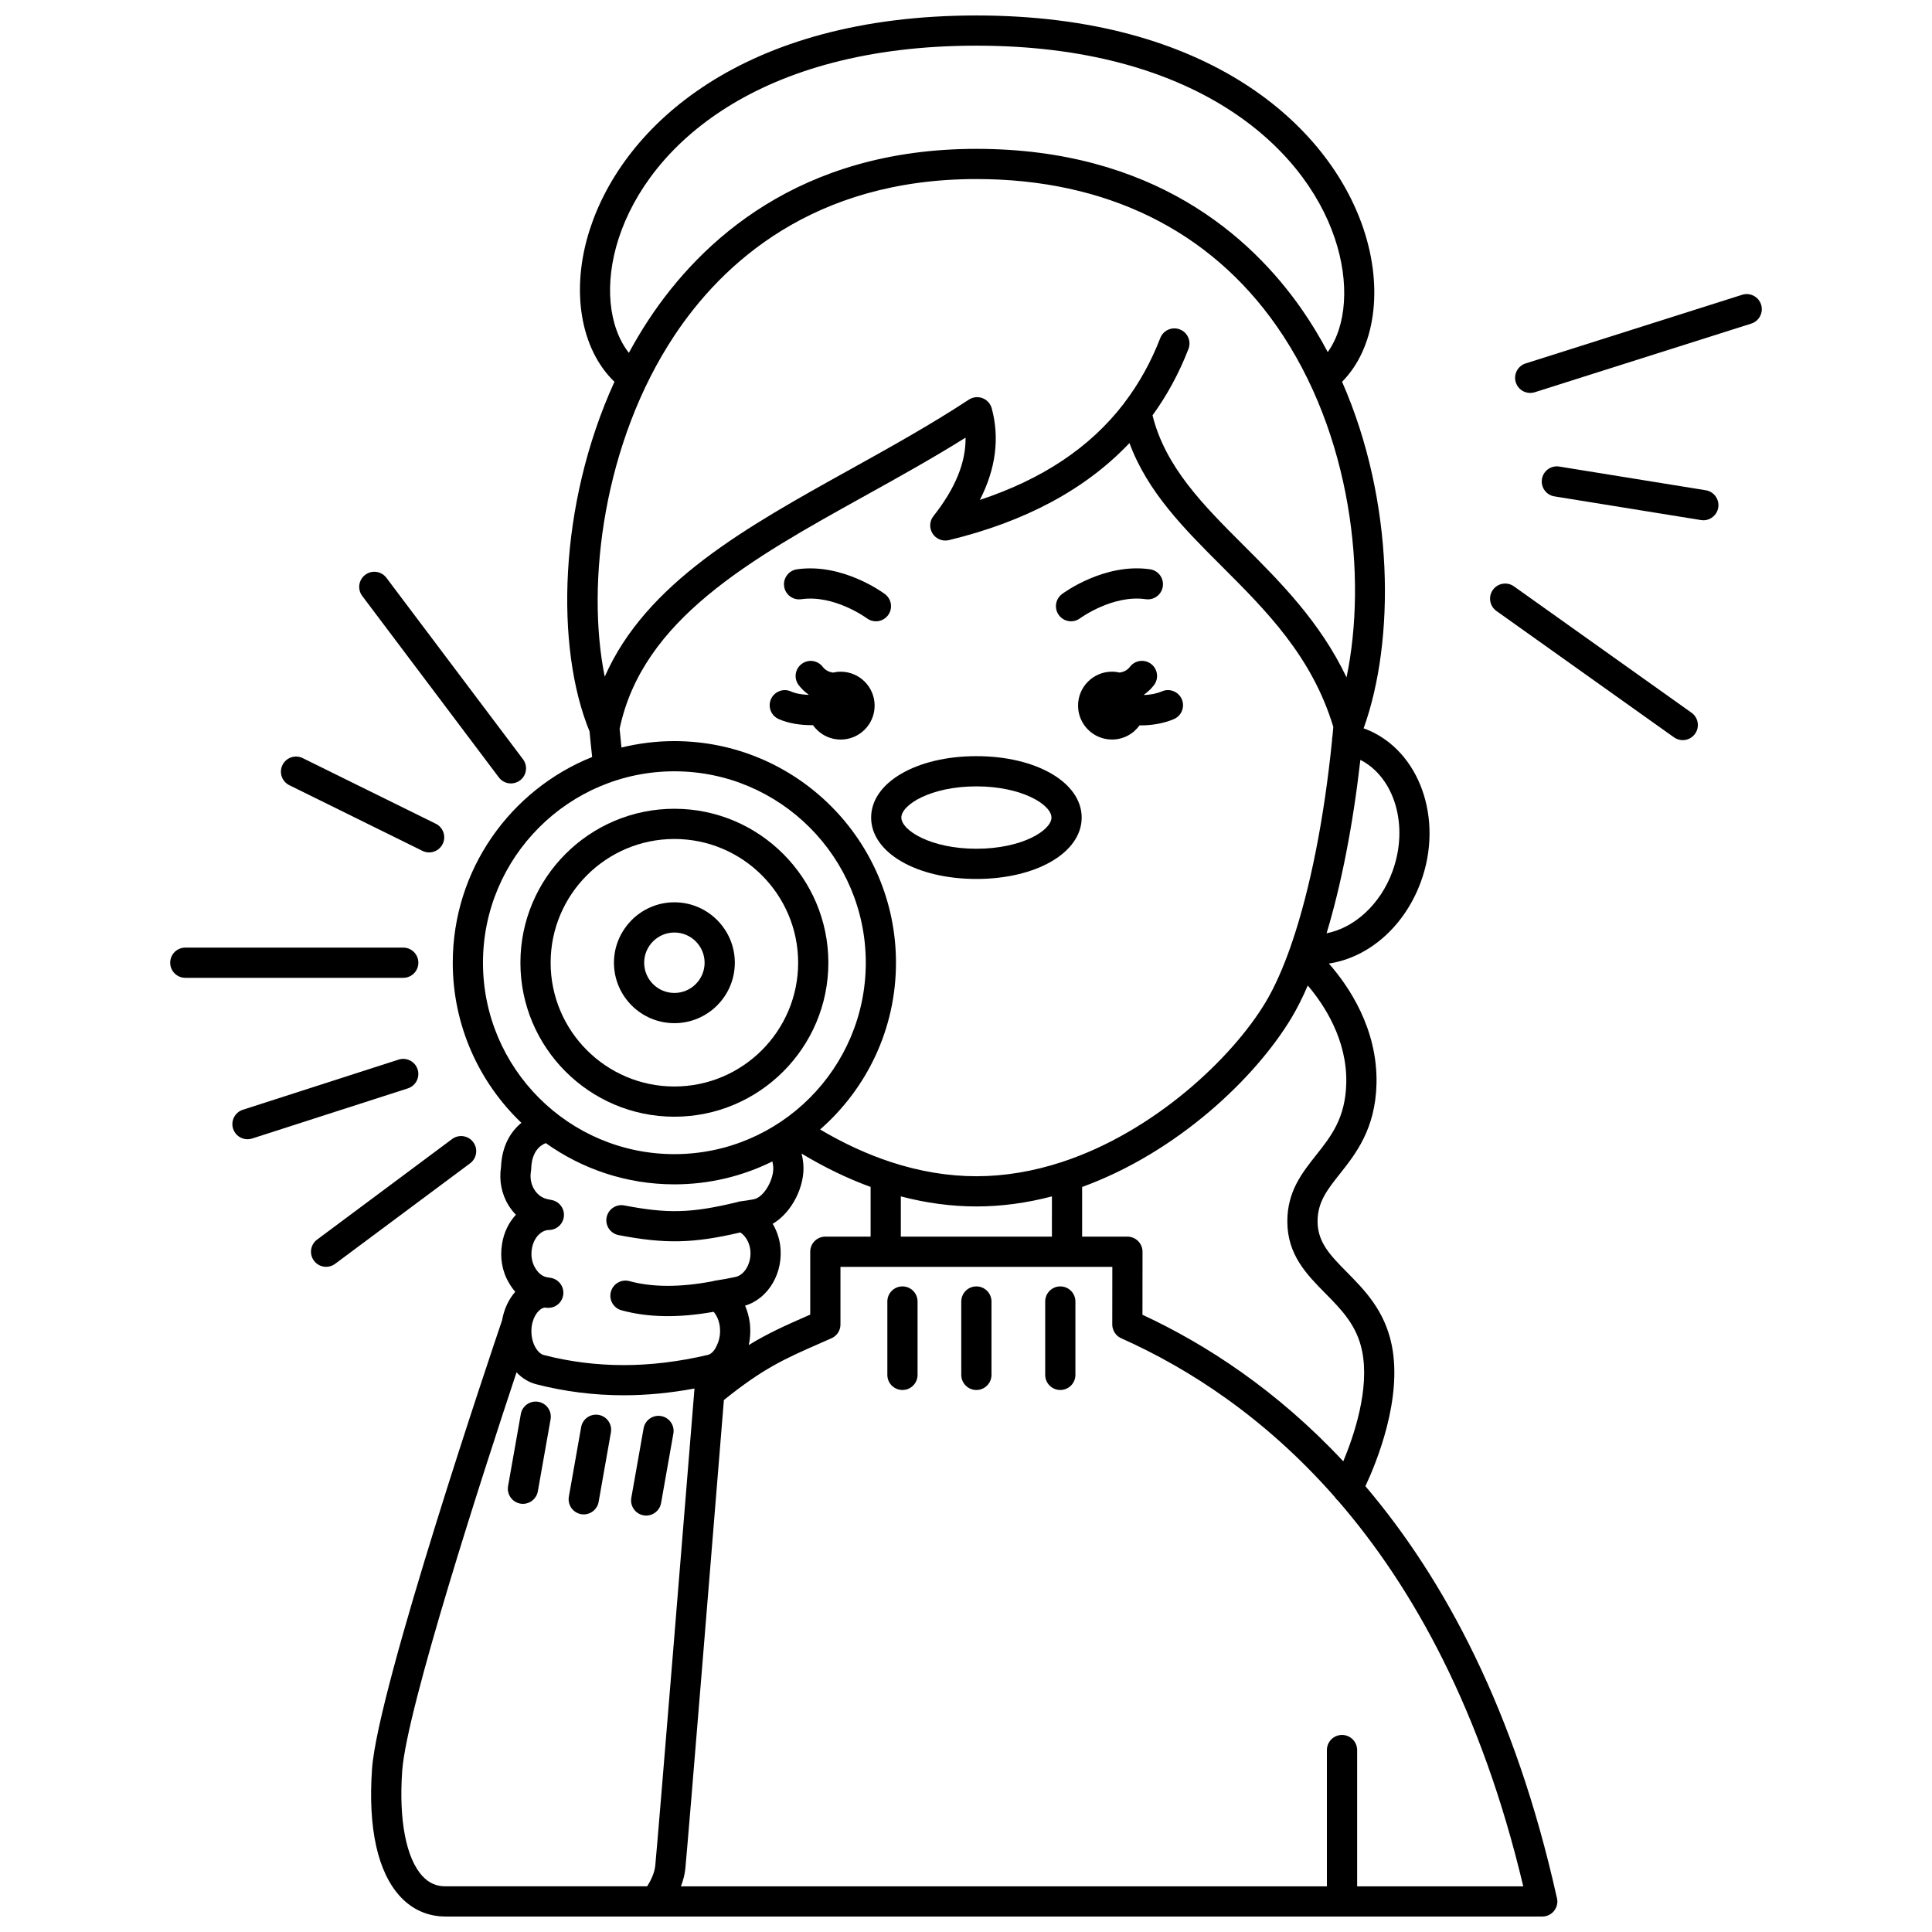 <?xml version="1.0" encoding="UTF-8"?>
<!-- Uploaded to: SVG Repo, www.svgrepo.com, Generator: SVG Repo Mixer Tools -->
<svg width="800px" height="800px" version="1.1" viewBox="144 144 512 512" xmlns="http://www.w3.org/2000/svg">
 <defs>
  <clipPath id="a">
   <path d="m242 148.09h315v503.81h-315z"/>
  </clipPath>
 </defs>
 <path d="m427.84 308.65c0.836 0 1.68-0.262 2.402-0.805 0.086-0.062 8.68-6.312 17.383-5.051 2.191 0.32 4.219-1.199 4.535-3.391 0.316-2.188-1.199-4.219-3.391-4.535-12.094-1.742-22.887 6.234-23.336 6.574-1.77 1.328-2.125 3.836-0.797 5.606 0.785 1.051 1.988 1.602 3.203 1.602z"/>
 <path d="m356.34 302.8c8.73-1.266 17.242 4.949 17.391 5.055 0.719 0.539 1.559 0.797 2.394 0.797 1.215 0 2.418-0.551 3.203-1.598 1.328-1.77 0.973-4.277-0.797-5.606-0.453-0.34-11.242-8.316-23.336-6.574-2.188 0.316-3.707 2.348-3.391 4.535 0.316 2.188 2.34 3.703 4.535 3.391z"/>
 <path d="m447.23 328.19c-0.012-0.039-0.027-0.078-0.043-0.117 0.973-0.684 1.855-1.504 2.621-2.496 1.348-1.754 1.016-4.266-0.738-5.613-1.754-1.348-4.266-1.02-5.613 0.734-0.742 0.969-1.707 1.383-2.746 1.535-0.652-0.148-1.324-0.234-2.023-0.234-4.969 0-8.992 4.027-8.992 8.992 0 4.969 4.027 8.992 8.992 8.992 3.012 0 5.668-1.484 7.301-3.758 0.082 0 0.16 0.008 0.242 0.008 2.945 0 6.066-0.473 8.855-1.664 2.031-0.871 2.977-3.223 2.106-5.258-0.871-2.031-3.227-2.973-5.258-2.106-1.453 0.629-3.102 0.91-4.703 0.984z"/>
 <path d="m350.34 334.55c2.598 1.16 5.731 1.625 8.75 1.625 0.117 0 0.234-0.008 0.352-0.008 1.629 2.312 4.312 3.824 7.352 3.824 4.969 0 8.992-4.027 8.992-8.992 0-4.969-4.027-8.992-8.992-8.992-0.695 0-1.371 0.086-2.023 0.238-1.039-0.152-2.004-0.57-2.746-1.535-1.348-1.754-3.859-2.086-5.613-0.734-1.754 1.348-2.082 3.859-0.734 5.613 0.766 0.992 1.645 1.812 2.621 2.496-0.008 0.023-0.016 0.043-0.023 0.066-1.684-0.062-3.359-0.328-4.664-0.91-2.019-0.902-4.387 0.004-5.289 2.023-0.902 2.016 0.004 4.383 2.019 5.285z"/>
 <path d="m402.75 484.91c-2.211 0-4.004 1.793-4.004 4.004v19.445c0 2.211 1.793 4.004 4.004 4.004 2.211 0 4.004-1.793 4.004-4.004v-19.445c0-2.211-1.793-4.004-4.004-4.004z"/>
 <path d="m424.99 484.91c-2.211 0-4.004 1.793-4.004 4.004v19.445c0 2.211 1.793 4.004 4.004 4.004 2.211 0 4.004-1.793 4.004-4.004v-19.445c0-2.211-1.793-4.004-4.004-4.004z"/>
 <path d="m383.16 484.91c-2.211 0-4.004 1.793-4.004 4.004v19.445c0 2.211 1.793 4.004 4.004 4.004 2.211 0 4.004-1.793 4.004-4.004v-19.445c0-2.211-1.793-4.004-4.004-4.004z"/>
 <path d="m322.72 439.94c22.5 0 40.805-18.305 40.805-40.805s-18.305-40.805-40.805-40.805-40.805 18.305-40.805 40.805 18.305 40.805 40.805 40.805zm0-73.602c18.086 0 32.797 14.711 32.797 32.797 0 18.086-14.715 32.797-32.797 32.797-18.086 0-32.797-14.711-32.797-32.797 0-18.086 14.711-32.797 32.797-32.797z"/>
 <path d="m322.72 415.15c8.832 0 16.016-7.184 16.016-16.016 0-8.832-7.184-16.016-16.016-16.016-4.496 0-8.559 1.867-11.469 4.859-0.121 0.113-0.227 0.238-0.332 0.367-2.609 2.852-4.215 6.629-4.215 10.789 0 8.832 7.184 16.016 16.016 16.016zm8.008-16.016c0 4.414-3.594 8.008-8.008 8.008-4.414 0-8.008-3.594-8.008-8.008 0-4.414 3.594-8.008 8.008-8.008 4.414 0 8.008 3.594 8.008 8.008z"/>
 <path d="m254.87 399.13c0-2.211-1.793-4.004-4.004-4.004h-57.758c-2.211 0-4.004 1.793-4.004 4.004 0 2.211 1.793 4.004 4.004 4.004h57.758c2.211 0 4.004-1.793 4.004-4.004z"/>
 <path d="m269.41 446.68c-1.32-1.773-3.828-2.141-5.602-0.82l-35.781 26.648c-1.773 1.32-2.141 3.828-0.82 5.602 0.785 1.055 1.992 1.613 3.215 1.613 0.832 0 1.672-0.258 2.387-0.793l35.781-26.648c1.777-1.32 2.141-3.828 0.82-5.602z"/>
 <path d="m254.67 427.39c-0.68-2.106-2.938-3.262-5.039-2.582l-41.27 13.289c-2.106 0.68-3.262 2.934-2.586 5.039 0.547 1.695 2.117 2.777 3.812 2.777 0.406 0 0.82-0.062 1.227-0.191l41.27-13.289c2.109-0.684 3.266-2.938 2.586-5.043z"/>
 <path d="m276.2 350.02c0.785 1.047 1.988 1.598 3.203 1.598 0.836 0 1.684-0.262 2.406-0.805 1.766-1.328 2.121-3.84 0.789-5.606l-36.199-48.086c-1.332-1.77-3.84-2.121-5.609-0.789-1.766 1.328-2.121 3.84-0.789 5.606z"/>
 <path d="m220.68 352.09 35.27 17.395c0.57 0.281 1.172 0.414 1.77 0.414 1.477 0 2.898-0.82 3.594-2.234 0.977-1.984 0.164-4.383-1.82-5.363l-35.27-17.395c-1.984-0.977-4.383-0.164-5.359 1.82-0.98 1.984-0.164 4.383 1.816 5.363z"/>
 <path d="m374.86 360.66c0 9.277 11.992 16.273 27.898 16.273s27.898-6.996 27.898-16.273c0-9.277-11.992-16.27-27.898-16.27s-27.898 6.996-27.898 16.27zm27.898-8.262c12.145 0 19.891 4.894 19.891 8.262 0 3.371-7.75 8.266-19.891 8.266-12.145 0-19.891-4.894-19.891-8.266 0-3.367 7.75-8.262 19.891-8.262z"/>
 <path d="m592.27 332.88-47.059-33.488c-1.805-1.285-4.301-0.863-5.586 0.941-1.281 1.801-0.859 4.301 0.941 5.582l47.059 33.488c0.703 0.5 1.516 0.742 2.316 0.742 1.25 0 2.484-0.586 3.266-1.684 1.289-1.797 0.867-4.301-0.938-5.582z"/>
 <path d="m610.71 224.73c-0.668-2.109-2.918-3.277-5.027-2.606l-57.375 18.191c-2.106 0.668-3.273 2.918-2.606 5.027 0.539 1.707 2.117 2.793 3.816 2.793 0.398 0 0.809-0.062 1.211-0.188l57.375-18.191c2.106-0.668 3.273-2.918 2.606-5.027z"/>
 <path d="m596.04 273.92-38.82-6.277c-2.184-0.355-4.238 1.133-4.59 3.312-0.352 2.184 1.129 4.238 3.312 4.59l38.82 6.277c0.215 0.035 0.43 0.055 0.645 0.055 1.93 0 3.629-1.398 3.949-3.367 0.348-2.18-1.133-4.234-3.316-4.59z"/>
 <path d="m298 545.27c0.234 0.043 0.469 0.062 0.703 0.062 1.906 0 3.594-1.367 3.938-3.309l3.258-18.422c0.387-2.18-1.066-4.254-3.246-4.641-2.18-0.387-4.254 1.066-4.641 3.246l-3.258 18.422c-0.383 2.18 1.07 4.258 3.246 4.641z"/>
 <path d="m314.55 545.58c0.234 0.043 0.469 0.062 0.703 0.062 1.906 0 3.594-1.367 3.938-3.309l3.258-18.422c0.387-2.18-1.066-4.254-3.246-4.641-2.176-0.387-4.254 1.066-4.641 3.246l-3.258 18.422c-0.383 2.18 1.07 4.258 3.246 4.641z"/>
 <path d="m281.89 542.47c0.234 0.043 0.469 0.062 0.703 0.062 1.906 0 3.594-1.367 3.938-3.309l3.379-19.09c0.387-2.18-1.066-4.254-3.246-4.641-2.176-0.383-4.254 1.066-4.641 3.246l-3.379 19.09c-0.383 2.176 1.07 4.254 3.246 4.641z"/>
 <g clip-path="url(#a)">
  <path d="m556.71 647.76c-0.008-0.191-0.023-0.383-0.059-0.566-0.02-0.105-0.047-0.207-0.074-0.309-0.02-0.074-0.031-0.152-0.055-0.223-10.996-49.305-29.742-84.16-50.676-108.81 2.973-6.348 9.867-23.176 6.977-37.402-1.863-9.16-7.195-14.566-11.898-19.332-4.336-4.394-7.758-7.867-7.758-13.441 0-5.137 2.602-8.422 5.894-12.578 4.203-5.301 9.43-11.902 9.723-23.848 0.359-14.668-7.441-26.016-12.621-31.902 10.5-1.582 19.992-9.727 24.359-21.605 6.141-16.699-0.328-34.848-14.422-40.461-0.238-0.094-0.48-0.18-0.727-0.266 8.348-23.195 8.227-60.105-5.711-91.848 8.73-8.777 11.055-24.59 5.641-40.633-9.211-27.281-40.984-56.438-102.55-56.438-61.977 0-93.547 29.266-102.43 56.656-5.191 16.012-2.527 31.727 6.512 40.422-14.914 32.66-15.691 70.488-6.602 92.652 0.211 2.269 0.445 4.531 0.695 6.781-21.625 8.672-36.941 29.836-36.941 54.523 0 16.672 6.992 31.73 18.188 42.43-2.973 2.426-5.18 6.297-5.394 11.676-0.57 3.606 0.145 7.234 2.027 10.246 0.559 0.895 1.199 1.707 1.914 2.434-1.859 2.004-3.176 4.641-3.656 7.629-0.645 3.676 0.008 7.394 1.789 10.383 0.496 0.879 1.062 1.684 1.695 2.406-1.727 1.957-2.969 4.559-3.492 7.543-2.418 7.121-32.953 97.402-34.465 118.89-1.105 15.707 1.496 27.426 7.527 33.898 3.16 3.391 7.219 5.191 11.777 5.223 0.02 0 0.035 0.008 0.059 0.008l290.76 0.004h0.008 0.008c1.672 0 3.094-1.027 3.688-2.488 0.191-0.469 0.301-0.98 0.301-1.516 0-0.047-0.012-0.094-0.012-0.141zm-57.066-43.98c-2.211 0-4.004 1.793-4.004 4.004v36.113h-171.19c0.617-1.59 1.02-3.164 1.168-4.688 0.754-7.559 8-96.848 10.219-124.18 10.414-8.395 16.035-10.883 25.086-14.867 1.016-0.445 2.074-0.914 3.176-1.402 1.531-0.562 2.633-2.019 2.633-3.746v-15.285h72.047l-0.016 15.086c-0.016 0.332 0.012 0.656 0.078 0.977 0.012 0.055 0.031 0.109 0.047 0.164 0.047 0.188 0.098 0.371 0.172 0.551 0.047 0.113 0.105 0.219 0.164 0.328 0.059 0.113 0.113 0.227 0.184 0.336 0.09 0.141 0.195 0.27 0.305 0.398 0.055 0.062 0.098 0.129 0.156 0.191 0.164 0.172 0.34 0.324 0.531 0.465 0.012 0.008 0.023 0.02 0.035 0.027 0.273 0.195 0.566 0.359 0.883 0.484 17.637 7.894 37.801 20.812 56.383 41.945 0.223 0.348 0.488 0.676 0.82 0.945 20.031 23.102 38.145 55.848 49.156 102.27h-44.02v-36.113c-0.008-2.211-1.801-4.004-4.012-4.004zm-156.95-109.29c-0.219-1.605-0.641-3.109-1.242-4.481 6.223-1.848 10.328-8.824 9.281-16.164-0.309-2.012-0.984-3.883-1.961-5.519 5.258-3.09 8.578-10.18 8.121-15.75-0.074-0.992-0.238-1.949-0.48-2.875 6 3.625 12.129 6.594 18.309 8.852v13.168h-12c-2.211 0-4.004 1.793-4.004 4.004v16.66c-0.344 0.152-0.691 0.305-1.027 0.453-5.609 2.469-10.125 4.461-15.27 7.621 0.426-1.918 0.527-3.945 0.273-5.969zm80.074-22.77h-40.039v-10.664c6.715 1.758 13.43 2.664 20.02 2.664s13.305-0.902 20.02-2.664zm70.016-21.598c-3.75 4.734-7.629 9.625-7.629 17.551 0 8.859 5.117 14.047 10.066 19.066 4.301 4.359 8.363 8.477 9.75 15.305 2.035 10.004-2.102 22.309-4.988 29.223-17.637-18.883-36.426-31.031-53.219-38.844l0.016-16.695c0-1.062-0.422-2.082-1.172-2.832s-1.77-1.176-2.832-1.176h-12v-13.16c25.23-9.18 45.918-28.887 55.484-44.828 1.496-2.492 2.938-5.363 4.316-8.562 4.297 5.051 10.48 14.363 10.199 25.883-0.227 9.27-4 14.031-7.992 19.07zm20.219-75.145c-3.195 8.695-10.074 14.922-17.445 16.348 3.894-12.879 6.992-28.668 8.953-45.953 9.105 4.66 12.93 17.535 8.492 29.605zm-205.06-167.76c8.012-24.711 37.125-51.117 94.809-51.117 57.332 0 86.645 26.34 94.961 50.988 3.988 11.828 3.152 23.234-1.848 30.219-2.066-3.902-4.352-7.699-6.891-11.344-13.508-19.395-39.43-42.516-86.227-42.516-46.996 0-73.117 24.543-86.754 45.133-1.918 2.898-3.688 5.883-5.336 8.926-5.41-6.906-6.578-18.367-2.715-30.289zm14.73 25.781c12.555-18.953 36.637-41.547 80.078-41.547 34.305 0 61.848 13.516 79.656 39.086 19.809 28.445 23.977 66.387 18.438 92.977-6.984-14.711-17.652-25.379-27.293-35.008-10.648-10.633-20.711-20.711-24.125-34.438 3.867-5.32 7.047-11.188 9.527-17.594 0.797-2.062-0.227-4.383-2.289-5.18s-4.383 0.227-5.18 2.289c-2.457 6.344-5.629 12.055-9.523 17.168-0.09 0.113-0.18 0.227-0.254 0.352-8.871 11.496-21.469 19.891-38.031 25.379 4.211-8.238 5.273-16.371 3.144-24.266-0.336-1.238-1.242-2.246-2.445-2.703-1.199-0.457-2.547-0.309-3.621 0.395-10.172 6.68-20.996 12.691-31.465 18.504-27.707 15.387-54.078 30.043-65.031 54.922-5.051-24.949-0.207-62.223 18.414-90.336zm-14.465 104.13c6.078-28.996 34.684-44.891 64.973-61.707 8.824-4.898 17.898-9.938 26.703-15.438 0.082 6.613-2.731 13.465-8.508 20.785-1.059 1.34-1.148 3.203-0.227 4.641s2.652 2.133 4.309 1.734c20.301-4.898 36.301-13.516 47.859-25.727 4.824 13.008 14.449 22.652 24.57 32.762 11.73 11.715 23.844 23.84 29.457 42.48-0.074 0.84-0.152 1.676-0.234 2.508-0.004 0.023-0.016 0.047-0.02 0.07-0.055 0.277-0.074 0.555-0.07 0.828-2.094 20.926-5.852 39.707-10.645 53.762-0.113 0.246-0.203 0.504-0.266 0.777-2.07 5.949-4.328 11.02-6.719 15.012-8.852 14.754-29.488 34.285-53.875 42.301-7.652 2.523-15.312 3.801-22.77 3.801s-15.117-1.277-22.77-3.801c-6.266-2.07-12.516-4.961-18.637-8.59 12.309-10.773 20.105-26.582 20.105-44.188 0-32.387-26.348-58.734-58.73-58.734-4.828 0-9.52 0.598-14.016 1.703-0.172-1.66-0.336-3.32-0.492-4.981zm-36.215 62.004c0-27.969 22.754-50.727 50.727-50.727 27.969 0 50.723 22.754 50.723 50.727 0 27.969-22.754 50.727-50.723 50.727-27.973 0-50.727-22.758-50.727-50.727zm50.727 58.734c9.316 0 18.129-2.191 25.965-6.07 0.109 0.445 0.191 0.906 0.227 1.402 0.258 3.137-2.324 8.074-5.172 8.625-1.102 0.199-2.301 0.406-3.613 0.566-0.316 0.039-0.621 0.113-0.91 0.223-12.023 2.894-18.234 3.055-29.773 0.84-2.168-0.418-4.269 1.004-4.688 3.176-0.418 2.172 1.004 4.269 3.176 4.688 12.293 2.359 19.754 2.227 32.262-0.707 1.34 0.887 2.328 2.523 2.617 4.41 0.492 3.438-1.359 6.891-3.961 7.394-0.035 0.008-0.074 0.016-0.109 0.023-1.586 0.352-3.289 0.664-5.207 0.949-0.234 0.035-0.461 0.09-0.68 0.164-8.559 1.633-15.973 1.621-22.043-0.035-2.133-0.582-4.336 0.676-4.918 2.809-0.582 2.133 0.672 4.336 2.809 4.918 7.051 1.926 15.055 2.062 24.414 0.406 0.828 0.938 1.426 2.332 1.641 3.887 0.215 1.719-0.055 3.508-0.742 4.906-0.031 0.062-0.062 0.129-0.09 0.191-0.559 1.312-1.438 2.223-2.356 2.438-7.625 1.789-15.117 2.699-22.27 2.699-7.211 0-14.352-0.898-21.215-2.676-0.844-0.219-1.727-1.098-2.363-2.344-0.77-1.512-1.055-3.41-0.812-5.281 0.008-0.055 0.023-0.105 0.027-0.16 0.465-2.832 2.09-4.633 3.445-4.785 0.363 0.059 0.672 0.07 0.938 0.07 2.207 0 3.973-1.785 3.981-3.992 0.008-2.094-1.617-3.816-3.668-4-0.348-0.082-0.664-0.133-0.941-0.172-1.137-0.305-2.148-1.16-2.906-2.5-0.836-1.406-1.141-3.223-0.82-5.043 0.445-2.785 2.394-4.902 4.535-4.926 2.012-0.023 3.695-1.539 3.93-3.535 0.234-2-1.051-3.863-3-4.352-0.27-0.066-0.539-0.121-0.812-0.172-0.109-0.02-0.223-0.039-0.332-0.066-0.055-0.012-0.105-0.023-0.16-0.035-1.453-0.301-2.672-1.184-3.523-2.543-0.883-1.41-1.195-3.152-0.887-4.898 0.035-0.195 0.055-0.398 0.062-0.598 0.117-4.496 2.269-6.191 3.856-6.828 9.621 6.863 21.387 10.934 34.09 10.934zm-72.137 155.47c1.16-16.492 21.602-79.453 30.301-105.66 1.469 1.562 3.238 2.648 5.191 3.156 7.523 1.945 15.336 2.93 23.227 2.93 6.078 0 12.363-0.609 18.746-1.793-1.922 23.73-9.637 118.82-10.398 126.45-0.156 1.629-0.914 3.531-2.148 5.473h-53.527c-2.352 0-4.312-0.875-5.992-2.68-4.348-4.668-6.316-14.828-5.398-27.875z"/>
 </g>
</svg>